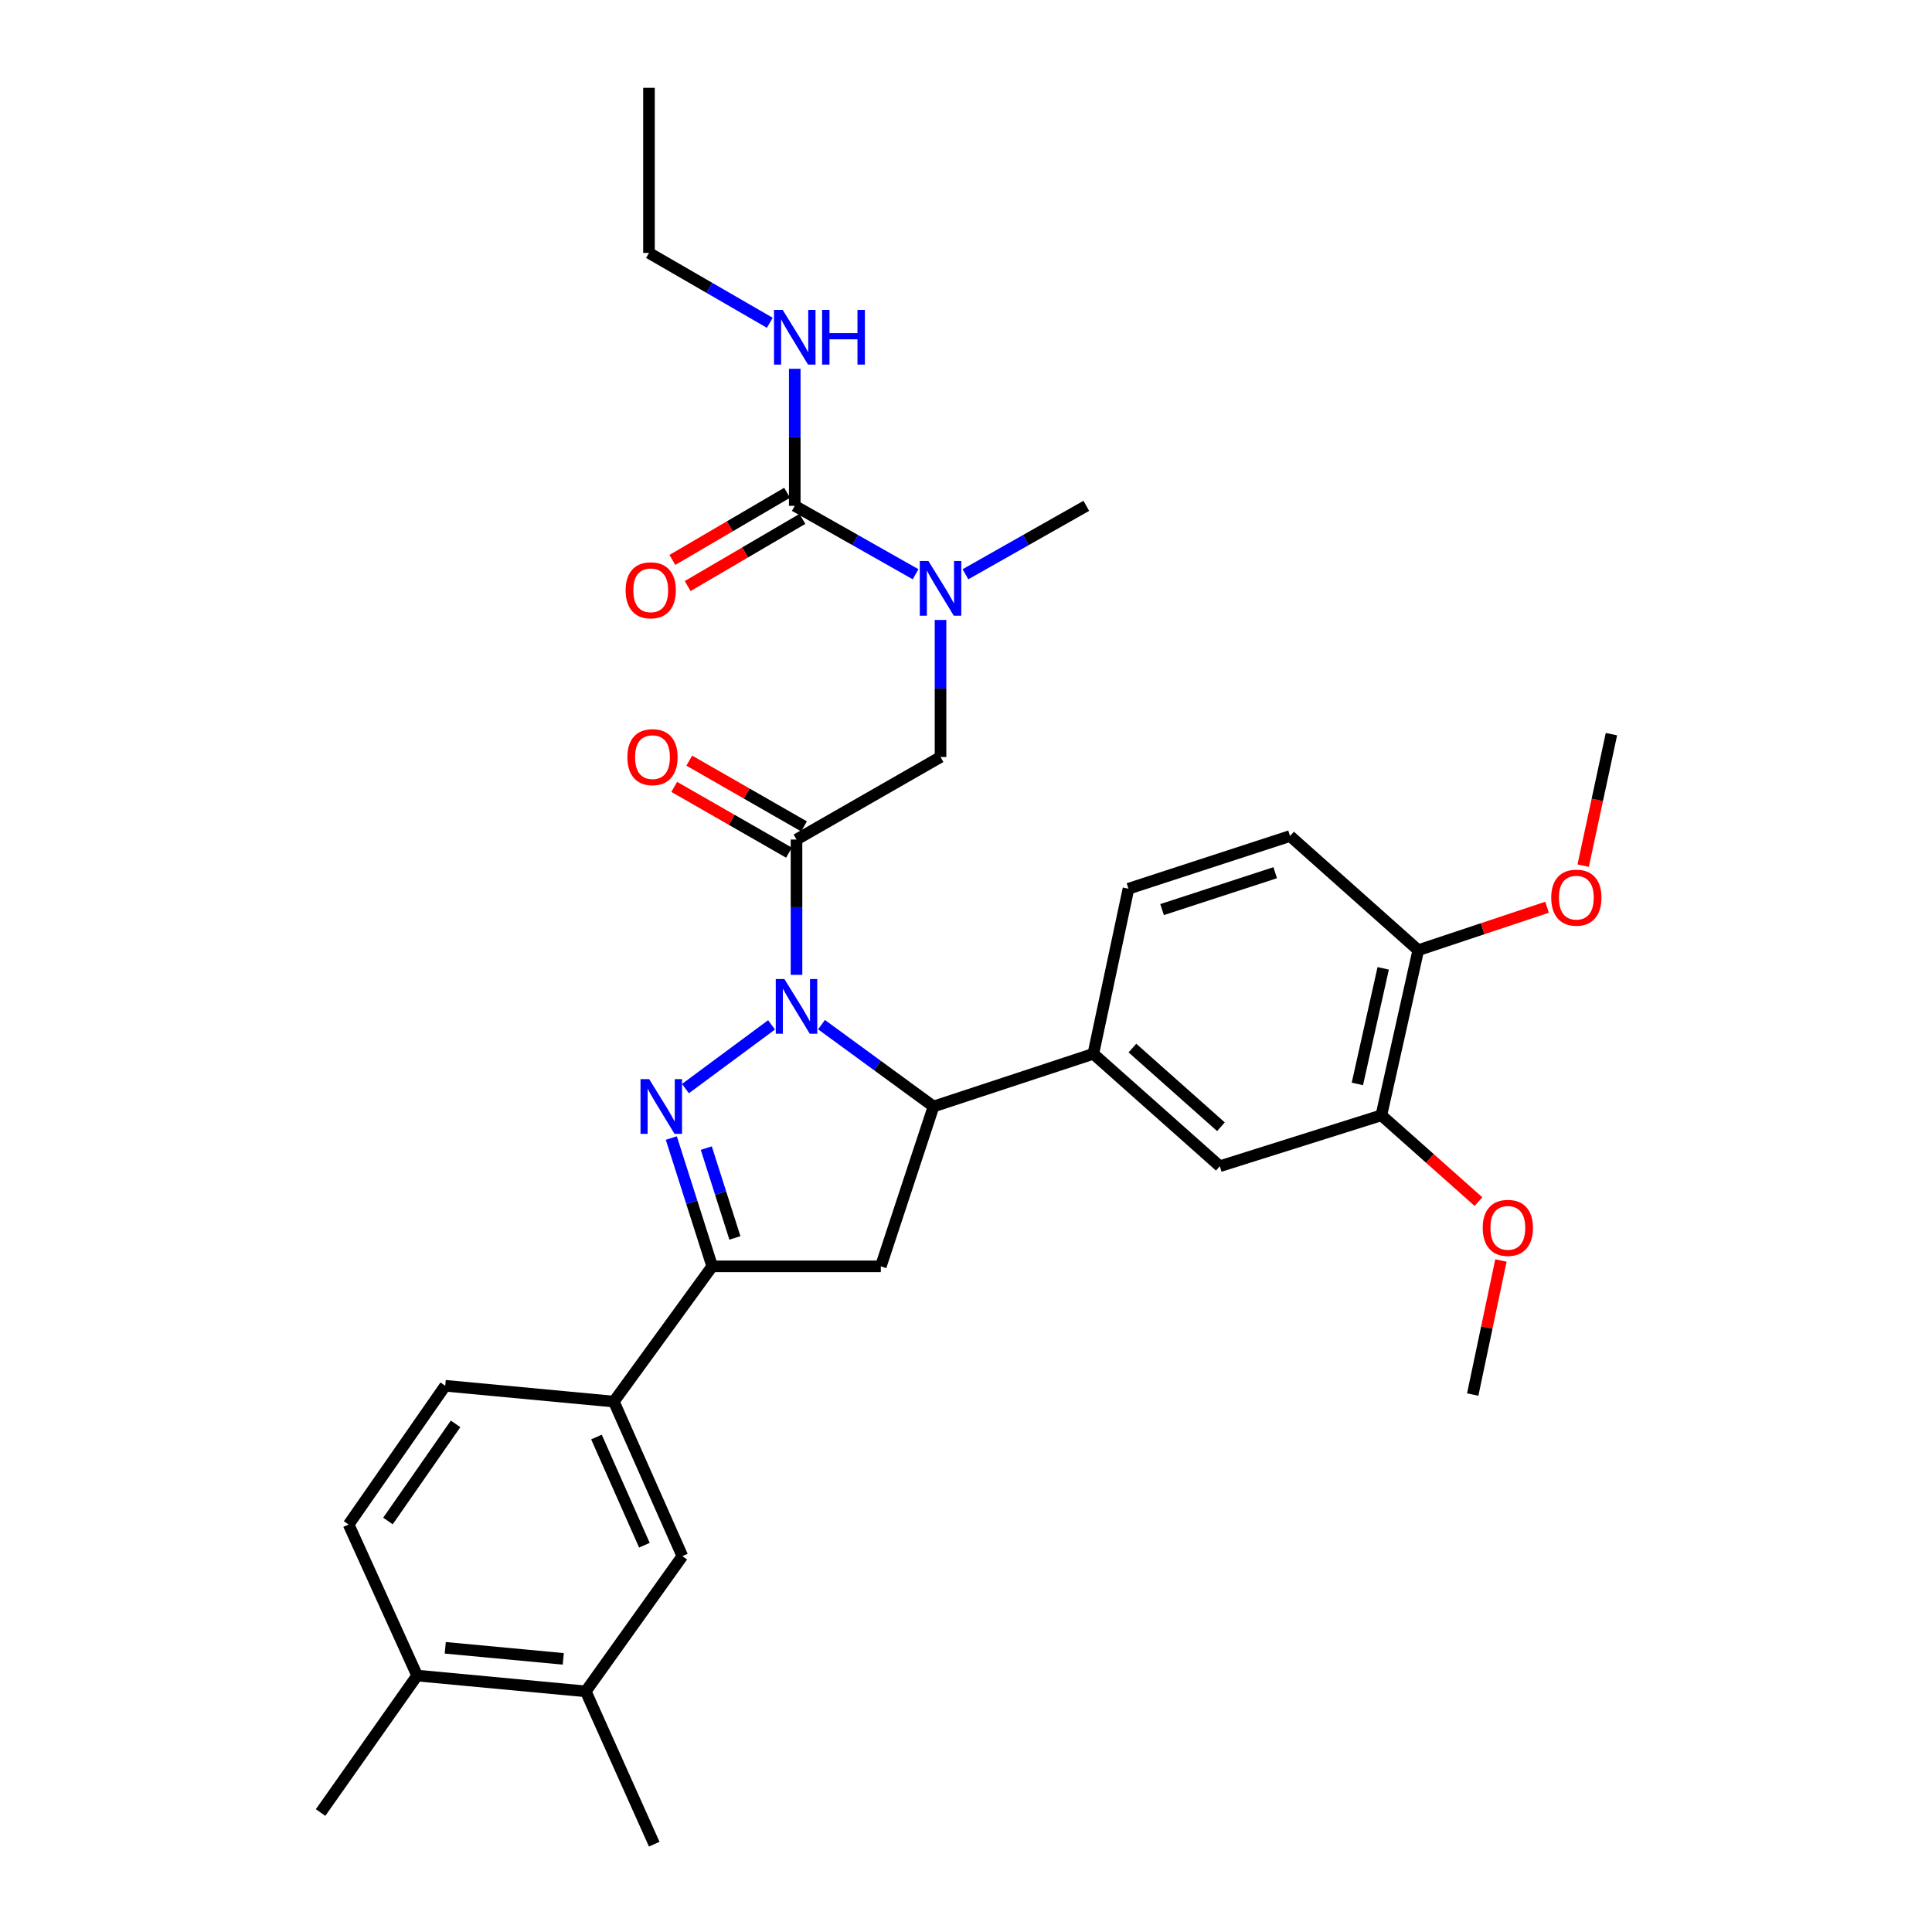 <?xml version='1.0' encoding='iso-8859-1'?>
<svg version='1.1' baseProfile='full'
              xmlns='http://www.w3.org/2000/svg'
                      xmlns:rdkit='http://www.rdkit.org/xml'
                      xmlns:xlink='http://www.w3.org/1999/xlink'
                  xml:space='preserve'
width='1000px' height='1000px' viewBox='0 0 1000 1000'>
<!-- END OF HEADER -->
<rect style='opacity:1.0;fill:#FFFFFF;stroke:none' width='1000' height='1000' x='0' y='0'> </rect>
<path class='bond-0' d='M 499.722,297.234 L 530.997,279.526' style='fill:none;fill-rule:evenodd;stroke:#0000FF;stroke-width:6px;stroke-linecap:butt;stroke-linejoin:miter;stroke-opacity:1' />
<path class='bond-0' d='M 530.997,279.526 L 562.272,261.818' style='fill:none;fill-rule:evenodd;stroke:#000000;stroke-width:6px;stroke-linecap:butt;stroke-linejoin:miter;stroke-opacity:1' />
<path class='bond-1' d='M 486.815,320.884 L 486.815,356.351' style='fill:none;fill-rule:evenodd;stroke:#0000FF;stroke-width:6px;stroke-linecap:butt;stroke-linejoin:miter;stroke-opacity:1' />
<path class='bond-1' d='M 486.815,356.351 L 486.815,391.818' style='fill:none;fill-rule:evenodd;stroke:#000000;stroke-width:6px;stroke-linecap:butt;stroke-linejoin:miter;stroke-opacity:1' />
<path class='bond-2' d='M 473.907,297.233 L 442.636,279.525' style='fill:none;fill-rule:evenodd;stroke:#0000FF;stroke-width:6px;stroke-linecap:butt;stroke-linejoin:miter;stroke-opacity:1' />
<path class='bond-2' d='M 442.636,279.525 L 411.366,261.818' style='fill:none;fill-rule:evenodd;stroke:#000000;stroke-width:6px;stroke-linecap:butt;stroke-linejoin:miter;stroke-opacity:1' />
<path class='bond-3' d='M 335.909,130.912 L 335.909,45.455' style='fill:none;fill-rule:evenodd;stroke:#000000;stroke-width:6px;stroke-linecap:butt;stroke-linejoin:miter;stroke-opacity:1' />
<path class='bond-4' d='M 335.909,130.912 L 367.178,148.995' style='fill:none;fill-rule:evenodd;stroke:#000000;stroke-width:6px;stroke-linecap:butt;stroke-linejoin:miter;stroke-opacity:1' />
<path class='bond-4' d='M 367.178,148.995 L 398.447,167.079' style='fill:none;fill-rule:evenodd;stroke:#0000FF;stroke-width:6px;stroke-linecap:butt;stroke-linejoin:miter;stroke-opacity:1' />
<path class='bond-5' d='M 416.166,427.747 L 386.468,410.726' style='fill:none;fill-rule:evenodd;stroke:#000000;stroke-width:6px;stroke-linecap:butt;stroke-linejoin:miter;stroke-opacity:1' />
<path class='bond-5' d='M 386.468,410.726 L 356.771,393.705' style='fill:none;fill-rule:evenodd;stroke:#FF0000;stroke-width:6px;stroke-linecap:butt;stroke-linejoin:miter;stroke-opacity:1' />
<path class='bond-5' d='M 408.376,441.339 L 378.678,424.317' style='fill:none;fill-rule:evenodd;stroke:#000000;stroke-width:6px;stroke-linecap:butt;stroke-linejoin:miter;stroke-opacity:1' />
<path class='bond-5' d='M 378.678,424.317 L 348.981,407.296' style='fill:none;fill-rule:evenodd;stroke:#FF0000;stroke-width:6px;stroke-linecap:butt;stroke-linejoin:miter;stroke-opacity:1' />
<path class='bond-6' d='M 412.271,434.543 L 486.815,391.818' style='fill:none;fill-rule:evenodd;stroke:#000000;stroke-width:6px;stroke-linecap:butt;stroke-linejoin:miter;stroke-opacity:1' />
<path class='bond-7' d='M 412.271,434.543 L 412.271,469.564' style='fill:none;fill-rule:evenodd;stroke:#000000;stroke-width:6px;stroke-linecap:butt;stroke-linejoin:miter;stroke-opacity:1' />
<path class='bond-7' d='M 412.271,469.564 L 412.271,504.586' style='fill:none;fill-rule:evenodd;stroke:#0000FF;stroke-width:6px;stroke-linecap:butt;stroke-linejoin:miter;stroke-opacity:1' />
<path class='bond-8' d='M 411.366,261.818 L 411.366,226.355' style='fill:none;fill-rule:evenodd;stroke:#000000;stroke-width:6px;stroke-linecap:butt;stroke-linejoin:miter;stroke-opacity:1' />
<path class='bond-8' d='M 411.366,226.355 L 411.366,190.892' style='fill:none;fill-rule:evenodd;stroke:#0000FF;stroke-width:6px;stroke-linecap:butt;stroke-linejoin:miter;stroke-opacity:1' />
<path class='bond-9' d='M 407.409,255.058 L 377.717,272.44' style='fill:none;fill-rule:evenodd;stroke:#000000;stroke-width:6px;stroke-linecap:butt;stroke-linejoin:miter;stroke-opacity:1' />
<path class='bond-9' d='M 377.717,272.44 L 348.025,289.822' style='fill:none;fill-rule:evenodd;stroke:#FF0000;stroke-width:6px;stroke-linecap:butt;stroke-linejoin:miter;stroke-opacity:1' />
<path class='bond-9' d='M 415.323,268.578 L 385.631,285.959' style='fill:none;fill-rule:evenodd;stroke:#000000;stroke-width:6px;stroke-linecap:butt;stroke-linejoin:miter;stroke-opacity:1' />
<path class='bond-9' d='M 385.631,285.959 L 355.939,303.341' style='fill:none;fill-rule:evenodd;stroke:#FF0000;stroke-width:6px;stroke-linecap:butt;stroke-linejoin:miter;stroke-opacity:1' />
<path class='bond-10' d='M 425.207,530.358 L 454.196,551.541' style='fill:none;fill-rule:evenodd;stroke:#0000FF;stroke-width:6px;stroke-linecap:butt;stroke-linejoin:miter;stroke-opacity:1' />
<path class='bond-10' d='M 454.196,551.541 L 483.185,572.724' style='fill:none;fill-rule:evenodd;stroke:#000000;stroke-width:6px;stroke-linecap:butt;stroke-linejoin:miter;stroke-opacity:1' />
<path class='bond-11' d='M 399.354,530.468 L 354.786,563.46' style='fill:none;fill-rule:evenodd;stroke:#0000FF;stroke-width:6px;stroke-linecap:butt;stroke-linejoin:miter;stroke-opacity:1' />
<path class='bond-12' d='M 368.633,655.458 L 317.728,725.458' style='fill:none;fill-rule:evenodd;stroke:#000000;stroke-width:6px;stroke-linecap:butt;stroke-linejoin:miter;stroke-opacity:1' />
<path class='bond-13' d='M 368.633,655.458 L 455.909,655.458' style='fill:none;fill-rule:evenodd;stroke:#000000;stroke-width:6px;stroke-linecap:butt;stroke-linejoin:miter;stroke-opacity:1' />
<path class='bond-14' d='M 368.633,655.458 L 358.054,622.257' style='fill:none;fill-rule:evenodd;stroke:#000000;stroke-width:6px;stroke-linecap:butt;stroke-linejoin:miter;stroke-opacity:1' />
<path class='bond-14' d='M 358.054,622.257 L 347.474,589.055' style='fill:none;fill-rule:evenodd;stroke:#0000FF;stroke-width:6px;stroke-linecap:butt;stroke-linejoin:miter;stroke-opacity:1' />
<path class='bond-14' d='M 380.386,640.741 L 372.98,617.5' style='fill:none;fill-rule:evenodd;stroke:#000000;stroke-width:6px;stroke-linecap:butt;stroke-linejoin:miter;stroke-opacity:1' />
<path class='bond-14' d='M 372.98,617.5 L 365.575,594.259' style='fill:none;fill-rule:evenodd;stroke:#0000FF;stroke-width:6px;stroke-linecap:butt;stroke-linejoin:miter;stroke-opacity:1' />
<path class='bond-15' d='M 455.909,655.458 L 483.185,572.724' style='fill:none;fill-rule:evenodd;stroke:#000000;stroke-width:6px;stroke-linecap:butt;stroke-linejoin:miter;stroke-opacity:1' />
<path class='bond-16' d='M 483.185,572.724 L 565.91,545.457' style='fill:none;fill-rule:evenodd;stroke:#000000;stroke-width:6px;stroke-linecap:butt;stroke-linejoin:miter;stroke-opacity:1' />
<path class='bond-17' d='M 317.728,725.458 L 353.185,805.45' style='fill:none;fill-rule:evenodd;stroke:#000000;stroke-width:6px;stroke-linecap:butt;stroke-linejoin:miter;stroke-opacity:1' />
<path class='bond-17' d='M 308.724,743.805 L 333.544,799.799' style='fill:none;fill-rule:evenodd;stroke:#000000;stroke-width:6px;stroke-linecap:butt;stroke-linejoin:miter;stroke-opacity:1' />
<path class='bond-18' d='M 317.728,725.458 L 230.451,717.268' style='fill:none;fill-rule:evenodd;stroke:#000000;stroke-width:6px;stroke-linecap:butt;stroke-linejoin:miter;stroke-opacity:1' />
<path class='bond-19' d='M 353.185,805.45 L 303.184,875.45' style='fill:none;fill-rule:evenodd;stroke:#000000;stroke-width:6px;stroke-linecap:butt;stroke-linejoin:miter;stroke-opacity:1' />
<path class='bond-20' d='M 714.997,577.276 L 734.092,491.819' style='fill:none;fill-rule:evenodd;stroke:#000000;stroke-width:6px;stroke-linecap:butt;stroke-linejoin:miter;stroke-opacity:1' />
<path class='bond-20' d='M 702.572,561.041 L 715.939,501.221' style='fill:none;fill-rule:evenodd;stroke:#000000;stroke-width:6px;stroke-linecap:butt;stroke-linejoin:miter;stroke-opacity:1' />
<path class='bond-21' d='M 714.997,577.276 L 631.367,603.638' style='fill:none;fill-rule:evenodd;stroke:#000000;stroke-width:6px;stroke-linecap:butt;stroke-linejoin:miter;stroke-opacity:1' />
<path class='bond-22' d='M 714.997,577.276 L 740.131,599.616' style='fill:none;fill-rule:evenodd;stroke:#000000;stroke-width:6px;stroke-linecap:butt;stroke-linejoin:miter;stroke-opacity:1' />
<path class='bond-22' d='M 740.131,599.616 L 765.265,621.957' style='fill:none;fill-rule:evenodd;stroke:#FF0000;stroke-width:6px;stroke-linecap:butt;stroke-linejoin:miter;stroke-opacity:1' />
<path class='bond-23' d='M 734.092,491.819 L 667.729,432.724' style='fill:none;fill-rule:evenodd;stroke:#000000;stroke-width:6px;stroke-linecap:butt;stroke-linejoin:miter;stroke-opacity:1' />
<path class='bond-24' d='M 734.092,491.819 L 767.423,480.707' style='fill:none;fill-rule:evenodd;stroke:#000000;stroke-width:6px;stroke-linecap:butt;stroke-linejoin:miter;stroke-opacity:1' />
<path class='bond-24' d='M 767.423,480.707 L 800.755,469.595' style='fill:none;fill-rule:evenodd;stroke:#FF0000;stroke-width:6px;stroke-linecap:butt;stroke-linejoin:miter;stroke-opacity:1' />
<path class='bond-25' d='M 631.367,603.638 L 565.91,545.457' style='fill:none;fill-rule:evenodd;stroke:#000000;stroke-width:6px;stroke-linecap:butt;stroke-linejoin:miter;stroke-opacity:1' />
<path class='bond-25' d='M 631.956,583.202 L 586.136,542.475' style='fill:none;fill-rule:evenodd;stroke:#000000;stroke-width:6px;stroke-linecap:butt;stroke-linejoin:miter;stroke-opacity:1' />
<path class='bond-26' d='M 667.729,432.724 L 584.091,460' style='fill:none;fill-rule:evenodd;stroke:#000000;stroke-width:6px;stroke-linecap:butt;stroke-linejoin:miter;stroke-opacity:1' />
<path class='bond-26' d='M 660.041,451.709 L 601.494,470.802' style='fill:none;fill-rule:evenodd;stroke:#000000;stroke-width:6px;stroke-linecap:butt;stroke-linejoin:miter;stroke-opacity:1' />
<path class='bond-27' d='M 565.91,545.457 L 584.091,460' style='fill:none;fill-rule:evenodd;stroke:#000000;stroke-width:6px;stroke-linecap:butt;stroke-linejoin:miter;stroke-opacity:1' />
<path class='bond-28' d='M 776.882,652.424 L 769.578,687.122' style='fill:none;fill-rule:evenodd;stroke:#FF0000;stroke-width:6px;stroke-linecap:butt;stroke-linejoin:miter;stroke-opacity:1' />
<path class='bond-28' d='M 769.578,687.122 L 762.273,721.82' style='fill:none;fill-rule:evenodd;stroke:#000000;stroke-width:6px;stroke-linecap:butt;stroke-linejoin:miter;stroke-opacity:1' />
<path class='bond-29' d='M 819.452,448.061 L 826.764,414.03' style='fill:none;fill-rule:evenodd;stroke:#FF0000;stroke-width:6px;stroke-linecap:butt;stroke-linejoin:miter;stroke-opacity:1' />
<path class='bond-29' d='M 826.764,414.03 L 834.075,379.999' style='fill:none;fill-rule:evenodd;stroke:#000000;stroke-width:6px;stroke-linecap:butt;stroke-linejoin:miter;stroke-opacity:1' />
<path class='bond-30' d='M 303.184,875.45 L 338.633,954.545' style='fill:none;fill-rule:evenodd;stroke:#000000;stroke-width:6px;stroke-linecap:butt;stroke-linejoin:miter;stroke-opacity:1' />
<path class='bond-31' d='M 303.184,875.45 L 215.908,867.269' style='fill:none;fill-rule:evenodd;stroke:#000000;stroke-width:6px;stroke-linecap:butt;stroke-linejoin:miter;stroke-opacity:1' />
<path class='bond-31' d='M 291.555,858.626 L 230.462,852.899' style='fill:none;fill-rule:evenodd;stroke:#000000;stroke-width:6px;stroke-linecap:butt;stroke-linejoin:miter;stroke-opacity:1' />
<path class='bond-32' d='M 215.908,867.269 L 180.451,789.088' style='fill:none;fill-rule:evenodd;stroke:#000000;stroke-width:6px;stroke-linecap:butt;stroke-linejoin:miter;stroke-opacity:1' />
<path class='bond-33' d='M 215.908,867.269 L 165.925,938.166' style='fill:none;fill-rule:evenodd;stroke:#000000;stroke-width:6px;stroke-linecap:butt;stroke-linejoin:miter;stroke-opacity:1' />
<path class='bond-34' d='M 230.451,717.268 L 180.451,789.088' style='fill:none;fill-rule:evenodd;stroke:#000000;stroke-width:6px;stroke-linecap:butt;stroke-linejoin:miter;stroke-opacity:1' />
<path class='bond-34' d='M 235.808,736.992 L 200.808,787.266' style='fill:none;fill-rule:evenodd;stroke:#000000;stroke-width:6px;stroke-linecap:butt;stroke-linejoin:miter;stroke-opacity:1' />
<path  class='atom-0' d='M 480.555 290.382
L 489.835 305.382
Q 490.755 306.862, 492.235 309.542
Q 493.715 312.222, 493.795 312.382
L 493.795 290.382
L 497.555 290.382
L 497.555 318.702
L 493.675 318.702
L 483.715 302.302
Q 482.555 300.382, 481.315 298.182
Q 480.115 295.982, 479.755 295.302
L 479.755 318.702
L 476.075 318.702
L 476.075 290.382
L 480.555 290.382
' fill='#0000FF'/>
<path  class='atom-3' d='M 324.728 391.898
Q 324.728 385.098, 328.088 381.298
Q 331.448 377.498, 337.728 377.498
Q 344.008 377.498, 347.368 381.298
Q 350.728 385.098, 350.728 391.898
Q 350.728 398.778, 347.328 402.698
Q 343.928 406.578, 337.728 406.578
Q 331.488 406.578, 328.088 402.698
Q 324.728 398.818, 324.728 391.898
M 337.728 403.378
Q 342.048 403.378, 344.368 400.498
Q 346.728 397.578, 346.728 391.898
Q 346.728 386.338, 344.368 383.538
Q 342.048 380.698, 337.728 380.698
Q 333.408 380.698, 331.048 383.498
Q 328.728 386.298, 328.728 391.898
Q 328.728 397.618, 331.048 400.498
Q 333.408 403.378, 337.728 403.378
' fill='#FF0000'/>
<path  class='atom-6' d='M 405.106 160.39
L 414.386 175.39
Q 415.306 176.87, 416.786 179.55
Q 418.266 182.23, 418.346 182.39
L 418.346 160.39
L 422.106 160.39
L 422.106 188.71
L 418.226 188.71
L 408.266 172.31
Q 407.106 170.39, 405.866 168.19
Q 404.666 165.99, 404.306 165.31
L 404.306 188.71
L 400.626 188.71
L 400.626 160.39
L 405.106 160.39
' fill='#0000FF'/>
<path  class='atom-6' d='M 425.506 160.39
L 429.346 160.39
L 429.346 172.43
L 443.826 172.43
L 443.826 160.39
L 447.666 160.39
L 447.666 188.71
L 443.826 188.71
L 443.826 175.63
L 429.346 175.63
L 429.346 188.71
L 425.506 188.71
L 425.506 160.39
' fill='#0000FF'/>
<path  class='atom-7' d='M 323.822 305.536
Q 323.822 298.736, 327.182 294.936
Q 330.542 291.136, 336.822 291.136
Q 343.102 291.136, 346.462 294.936
Q 349.822 298.736, 349.822 305.536
Q 349.822 312.416, 346.422 316.336
Q 343.022 320.216, 336.822 320.216
Q 330.582 320.216, 327.182 316.336
Q 323.822 312.456, 323.822 305.536
M 336.822 317.016
Q 341.142 317.016, 343.462 314.136
Q 345.822 311.216, 345.822 305.536
Q 345.822 299.976, 343.462 297.176
Q 341.142 294.336, 336.822 294.336
Q 332.502 294.336, 330.142 297.136
Q 327.822 299.936, 327.822 305.536
Q 327.822 311.256, 330.142 314.136
Q 332.502 317.016, 336.822 317.016
' fill='#FF0000'/>
<path  class='atom-10' d='M 406.011 506.745
L 415.291 521.745
Q 416.211 523.225, 417.691 525.905
Q 419.171 528.585, 419.251 528.745
L 419.251 506.745
L 423.011 506.745
L 423.011 535.065
L 419.131 535.065
L 409.171 518.665
Q 408.011 516.745, 406.771 514.545
Q 405.571 512.345, 405.211 511.665
L 405.211 535.065
L 401.531 535.065
L 401.531 506.745
L 406.011 506.745
' fill='#0000FF'/>
<path  class='atom-14' d='M 336.011 558.564
L 345.291 573.564
Q 346.211 575.044, 347.691 577.724
Q 349.171 580.404, 349.251 580.564
L 349.251 558.564
L 353.011 558.564
L 353.011 586.884
L 349.131 586.884
L 339.171 570.484
Q 338.011 568.564, 336.771 566.364
Q 335.571 564.164, 335.211 563.484
L 335.211 586.884
L 331.531 586.884
L 331.531 558.564
L 336.011 558.564
' fill='#0000FF'/>
<path  class='atom-23' d='M 767.454 635.538
Q 767.454 628.738, 770.814 624.938
Q 774.174 621.138, 780.454 621.138
Q 786.734 621.138, 790.094 624.938
Q 793.454 628.738, 793.454 635.538
Q 793.454 642.418, 790.054 646.338
Q 786.654 650.218, 780.454 650.218
Q 774.214 650.218, 770.814 646.338
Q 767.454 642.458, 767.454 635.538
M 780.454 647.018
Q 784.774 647.018, 787.094 644.138
Q 789.454 641.218, 789.454 635.538
Q 789.454 629.978, 787.094 627.178
Q 784.774 624.338, 780.454 624.338
Q 776.134 624.338, 773.774 627.138
Q 771.454 629.938, 771.454 635.538
Q 771.454 641.258, 773.774 644.138
Q 776.134 647.018, 780.454 647.018
' fill='#FF0000'/>
<path  class='atom-24' d='M 802.911 464.623
Q 802.911 457.823, 806.271 454.023
Q 809.631 450.223, 815.911 450.223
Q 822.191 450.223, 825.551 454.023
Q 828.911 457.823, 828.911 464.623
Q 828.911 471.503, 825.511 475.423
Q 822.111 479.303, 815.911 479.303
Q 809.671 479.303, 806.271 475.423
Q 802.911 471.543, 802.911 464.623
M 815.911 476.103
Q 820.231 476.103, 822.551 473.223
Q 824.911 470.303, 824.911 464.623
Q 824.911 459.063, 822.551 456.263
Q 820.231 453.423, 815.911 453.423
Q 811.591 453.423, 809.231 456.223
Q 806.911 459.023, 806.911 464.623
Q 806.911 470.343, 809.231 473.223
Q 811.591 476.103, 815.911 476.103
' fill='#FF0000'/>
</svg>
